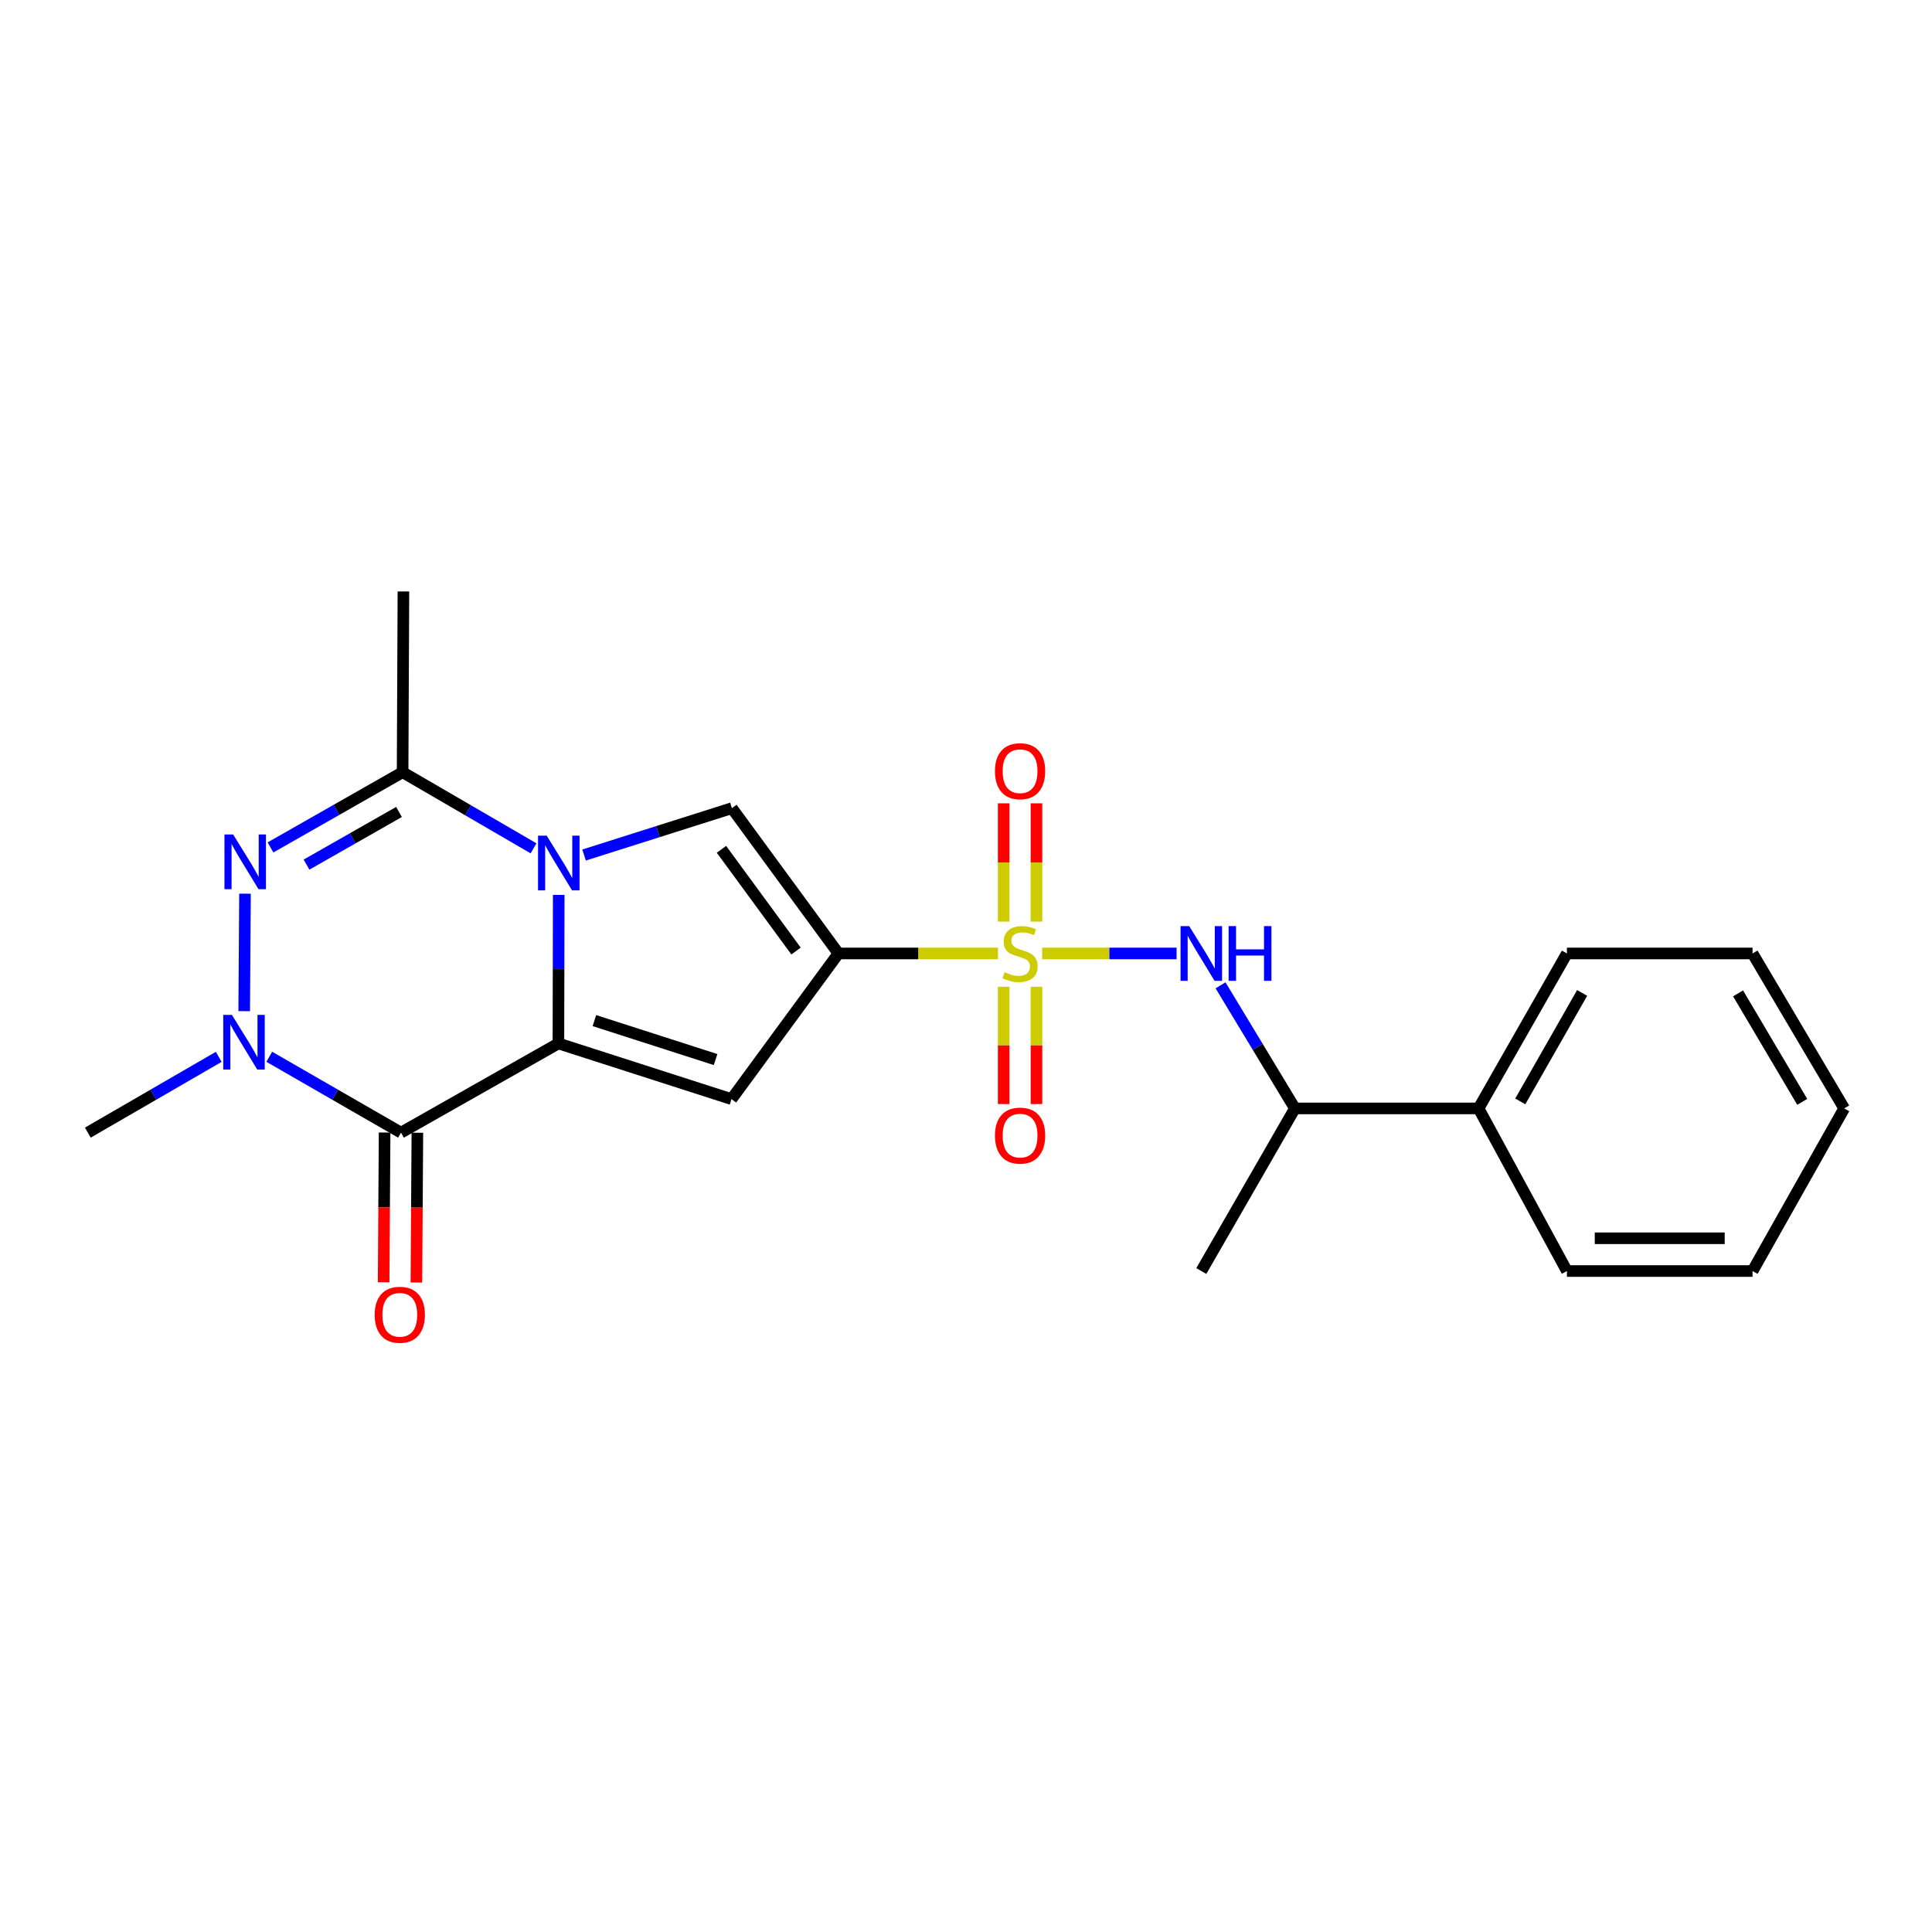 <?xml version='1.0' encoding='iso-8859-1'?>
<svg version='1.1' baseProfile='full'
              xmlns='http://www.w3.org/2000/svg'
                      xmlns:rdkit='http://www.rdkit.org/xml'
                      xmlns:xlink='http://www.w3.org/1999/xlink'
                  xml:space='preserve'
width='1000px' height='1000px' viewBox='0 0 1000 1000'>
<!-- END OF HEADER -->
<rect style='opacity:1.0;fill:#FFFFFF;stroke:none' width='1000' height='1000' x='0' y='0'> </rect>
<path class='bond-1' d='M 516.555,493.508 L 475.265,493.508' style='fill:none;fill-rule:evenodd;stroke:#CCCC00;stroke-width:6px;stroke-linecap:butt;stroke-linejoin:miter;stroke-opacity:1' />
<path class='bond-1' d='M 475.265,493.508 L 433.975,493.508' style='fill:none;fill-rule:evenodd;stroke:#000000;stroke-width:6px;stroke-linecap:butt;stroke-linejoin:miter;stroke-opacity:1' />
<path class='bond-9' d='M 539.411,493.508 L 574.2,493.508' style='fill:none;fill-rule:evenodd;stroke:#CCCC00;stroke-width:6px;stroke-linecap:butt;stroke-linejoin:miter;stroke-opacity:1' />
<path class='bond-9' d='M 574.2,493.508 L 608.99,493.508' style='fill:none;fill-rule:evenodd;stroke:#0000FF;stroke-width:6px;stroke-linecap:butt;stroke-linejoin:miter;stroke-opacity:1' />
<path class='bond-10' d='M 519.505,510.743 L 519.505,541.103' style='fill:none;fill-rule:evenodd;stroke:#CCCC00;stroke-width:6px;stroke-linecap:butt;stroke-linejoin:miter;stroke-opacity:1' />
<path class='bond-10' d='M 519.505,541.103 L 519.505,571.463' style='fill:none;fill-rule:evenodd;stroke:#FF0000;stroke-width:6px;stroke-linecap:butt;stroke-linejoin:miter;stroke-opacity:1' />
<path class='bond-10' d='M 536.466,510.743 L 536.466,541.103' style='fill:none;fill-rule:evenodd;stroke:#CCCC00;stroke-width:6px;stroke-linecap:butt;stroke-linejoin:miter;stroke-opacity:1' />
<path class='bond-10' d='M 536.466,541.103 L 536.466,571.463' style='fill:none;fill-rule:evenodd;stroke:#FF0000;stroke-width:6px;stroke-linecap:butt;stroke-linejoin:miter;stroke-opacity:1' />
<path class='bond-11' d='M 536.466,477.027 L 536.466,446.414' style='fill:none;fill-rule:evenodd;stroke:#CCCC00;stroke-width:6px;stroke-linecap:butt;stroke-linejoin:miter;stroke-opacity:1' />
<path class='bond-11' d='M 536.466,446.414 L 536.466,415.8' style='fill:none;fill-rule:evenodd;stroke:#FF0000;stroke-width:6px;stroke-linecap:butt;stroke-linejoin:miter;stroke-opacity:1' />
<path class='bond-11' d='M 519.505,477.027 L 519.505,446.414' style='fill:none;fill-rule:evenodd;stroke:#CCCC00;stroke-width:6px;stroke-linecap:butt;stroke-linejoin:miter;stroke-opacity:1' />
<path class='bond-11' d='M 519.505,446.414 L 519.505,415.8' style='fill:none;fill-rule:evenodd;stroke:#FF0000;stroke-width:6px;stroke-linecap:butt;stroke-linejoin:miter;stroke-opacity:1' />
<path class='bond-0' d='M 289.033,540.084 L 378.635,568.899' style='fill:none;fill-rule:evenodd;stroke:#000000;stroke-width:6px;stroke-linecap:butt;stroke-linejoin:miter;stroke-opacity:1' />
<path class='bond-0' d='M 307.666,528.26 L 370.387,548.43' style='fill:none;fill-rule:evenodd;stroke:#000000;stroke-width:6px;stroke-linecap:butt;stroke-linejoin:miter;stroke-opacity:1' />
<path class='bond-3' d='M 289.033,540.084 L 207.555,586.247' style='fill:none;fill-rule:evenodd;stroke:#000000;stroke-width:6px;stroke-linecap:butt;stroke-linejoin:miter;stroke-opacity:1' />
<path class='bond-23' d='M 289.033,540.084 L 289.115,501.642' style='fill:none;fill-rule:evenodd;stroke:#000000;stroke-width:6px;stroke-linecap:butt;stroke-linejoin:miter;stroke-opacity:1' />
<path class='bond-23' d='M 289.115,501.642 L 289.196,463.199' style='fill:none;fill-rule:evenodd;stroke:#0000FF;stroke-width:6px;stroke-linecap:butt;stroke-linejoin:miter;stroke-opacity:1' />
<path class='bond-4' d='M 433.975,493.508 L 378.635,568.899' style='fill:none;fill-rule:evenodd;stroke:#000000;stroke-width:6px;stroke-linecap:butt;stroke-linejoin:miter;stroke-opacity:1' />
<path class='bond-7' d='M 433.975,493.508 L 378.832,418.304' style='fill:none;fill-rule:evenodd;stroke:#000000;stroke-width:6px;stroke-linecap:butt;stroke-linejoin:miter;stroke-opacity:1' />
<path class='bond-7' d='M 412.025,492.256 L 373.426,439.614' style='fill:none;fill-rule:evenodd;stroke:#000000;stroke-width:6px;stroke-linecap:butt;stroke-linejoin:miter;stroke-opacity:1' />
<path class='bond-2' d='M 302.321,442.556 L 340.577,430.43' style='fill:none;fill-rule:evenodd;stroke:#0000FF;stroke-width:6px;stroke-linecap:butt;stroke-linejoin:miter;stroke-opacity:1' />
<path class='bond-2' d='M 340.577,430.43 L 378.832,418.304' style='fill:none;fill-rule:evenodd;stroke:#000000;stroke-width:6px;stroke-linecap:butt;stroke-linejoin:miter;stroke-opacity:1' />
<path class='bond-8' d='M 276.153,439.1 L 242.269,419.397' style='fill:none;fill-rule:evenodd;stroke:#0000FF;stroke-width:6px;stroke-linecap:butt;stroke-linejoin:miter;stroke-opacity:1' />
<path class='bond-8' d='M 242.269,419.397 L 208.384,399.694' style='fill:none;fill-rule:evenodd;stroke:#000000;stroke-width:6px;stroke-linecap:butt;stroke-linejoin:miter;stroke-opacity:1' />
<path class='bond-6' d='M 207.555,586.247 L 173.466,566.617' style='fill:none;fill-rule:evenodd;stroke:#000000;stroke-width:6px;stroke-linecap:butt;stroke-linejoin:miter;stroke-opacity:1' />
<path class='bond-6' d='M 173.466,566.617 L 139.377,546.987' style='fill:none;fill-rule:evenodd;stroke:#0000FF;stroke-width:6px;stroke-linecap:butt;stroke-linejoin:miter;stroke-opacity:1' />
<path class='bond-12' d='M 199.074,586.191 L 198.818,624.953' style='fill:none;fill-rule:evenodd;stroke:#000000;stroke-width:6px;stroke-linecap:butt;stroke-linejoin:miter;stroke-opacity:1' />
<path class='bond-12' d='M 198.818,624.953 L 198.562,663.715' style='fill:none;fill-rule:evenodd;stroke:#FF0000;stroke-width:6px;stroke-linecap:butt;stroke-linejoin:miter;stroke-opacity:1' />
<path class='bond-12' d='M 216.035,586.303 L 215.779,625.065' style='fill:none;fill-rule:evenodd;stroke:#000000;stroke-width:6px;stroke-linecap:butt;stroke-linejoin:miter;stroke-opacity:1' />
<path class='bond-12' d='M 215.779,625.065 L 215.523,663.827' style='fill:none;fill-rule:evenodd;stroke:#FF0000;stroke-width:6px;stroke-linecap:butt;stroke-linejoin:miter;stroke-opacity:1' />
<path class='bond-5' d='M 140.007,438.624 L 174.196,419.159' style='fill:none;fill-rule:evenodd;stroke:#0000FF;stroke-width:6px;stroke-linecap:butt;stroke-linejoin:miter;stroke-opacity:1' />
<path class='bond-5' d='M 174.196,419.159 L 208.384,399.694' style='fill:none;fill-rule:evenodd;stroke:#000000;stroke-width:6px;stroke-linecap:butt;stroke-linejoin:miter;stroke-opacity:1' />
<path class='bond-5' d='M 158.656,447.524 L 182.587,433.899' style='fill:none;fill-rule:evenodd;stroke:#0000FF;stroke-width:6px;stroke-linecap:butt;stroke-linejoin:miter;stroke-opacity:1' />
<path class='bond-5' d='M 182.587,433.899 L 206.519,420.273' style='fill:none;fill-rule:evenodd;stroke:#000000;stroke-width:6px;stroke-linecap:butt;stroke-linejoin:miter;stroke-opacity:1' />
<path class='bond-24' d='M 126.812,462.568 L 126.401,523.371' style='fill:none;fill-rule:evenodd;stroke:#0000FF;stroke-width:6px;stroke-linecap:butt;stroke-linejoin:miter;stroke-opacity:1' />
<path class='bond-15' d='M 113.217,547.022 L 79.336,566.634' style='fill:none;fill-rule:evenodd;stroke:#0000FF;stroke-width:6px;stroke-linecap:butt;stroke-linejoin:miter;stroke-opacity:1' />
<path class='bond-15' d='M 79.336,566.634 L 45.455,586.247' style='fill:none;fill-rule:evenodd;stroke:#000000;stroke-width:6px;stroke-linecap:butt;stroke-linejoin:miter;stroke-opacity:1' />
<path class='bond-16' d='M 208.384,399.694 L 208.808,306.136' style='fill:none;fill-rule:evenodd;stroke:#000000;stroke-width:6px;stroke-linecap:butt;stroke-linejoin:miter;stroke-opacity:1' />
<path class='bond-13' d='M 631.758,510.01 L 651,541.862' style='fill:none;fill-rule:evenodd;stroke:#0000FF;stroke-width:6px;stroke-linecap:butt;stroke-linejoin:miter;stroke-opacity:1' />
<path class='bond-13' d='M 651,541.862 L 670.241,573.714' style='fill:none;fill-rule:evenodd;stroke:#000000;stroke-width:6px;stroke-linecap:butt;stroke-linejoin:miter;stroke-opacity:1' />
<path class='bond-14' d='M 670.241,573.714 L 765.298,573.714' style='fill:none;fill-rule:evenodd;stroke:#000000;stroke-width:6px;stroke-linecap:butt;stroke-linejoin:miter;stroke-opacity:1' />
<path class='bond-17' d='M 670.241,573.714 L 621.789,657.888' style='fill:none;fill-rule:evenodd;stroke:#000000;stroke-width:6px;stroke-linecap:butt;stroke-linejoin:miter;stroke-opacity:1' />
<path class='bond-18' d='M 765.298,573.714 L 811.037,493.508' style='fill:none;fill-rule:evenodd;stroke:#000000;stroke-width:6px;stroke-linecap:butt;stroke-linejoin:miter;stroke-opacity:1' />
<path class='bond-18' d='M 786.893,570.085 L 818.91,513.941' style='fill:none;fill-rule:evenodd;stroke:#000000;stroke-width:6px;stroke-linecap:butt;stroke-linejoin:miter;stroke-opacity:1' />
<path class='bond-19' d='M 765.298,573.714 L 811.037,657.888' style='fill:none;fill-rule:evenodd;stroke:#000000;stroke-width:6px;stroke-linecap:butt;stroke-linejoin:miter;stroke-opacity:1' />
<path class='bond-21' d='M 811.037,493.508 L 907.111,493.508' style='fill:none;fill-rule:evenodd;stroke:#000000;stroke-width:6px;stroke-linecap:butt;stroke-linejoin:miter;stroke-opacity:1' />
<path class='bond-20' d='M 811.037,657.888 L 907.111,657.888' style='fill:none;fill-rule:evenodd;stroke:#000000;stroke-width:6px;stroke-linecap:butt;stroke-linejoin:miter;stroke-opacity:1' />
<path class='bond-20' d='M 825.448,640.927 L 892.7,640.927' style='fill:none;fill-rule:evenodd;stroke:#000000;stroke-width:6px;stroke-linecap:butt;stroke-linejoin:miter;stroke-opacity:1' />
<path class='bond-22' d='M 907.111,657.888 L 954.545,573.714' style='fill:none;fill-rule:evenodd;stroke:#000000;stroke-width:6px;stroke-linecap:butt;stroke-linejoin:miter;stroke-opacity:1' />
<path class='bond-25' d='M 907.111,493.508 L 954.545,573.714' style='fill:none;fill-rule:evenodd;stroke:#000000;stroke-width:6px;stroke-linecap:butt;stroke-linejoin:miter;stroke-opacity:1' />
<path class='bond-25' d='M 899.627,514.173 L 932.831,570.317' style='fill:none;fill-rule:evenodd;stroke:#000000;stroke-width:6px;stroke-linecap:butt;stroke-linejoin:miter;stroke-opacity:1' />
<path  class='atom-0' d='M 519.986 503.228
Q 520.306 503.348, 521.626 503.908
Q 522.946 504.468, 524.386 504.828
Q 525.866 505.148, 527.306 505.148
Q 529.986 505.148, 531.546 503.868
Q 533.106 502.548, 533.106 500.268
Q 533.106 498.708, 532.306 497.748
Q 531.546 496.788, 530.346 496.268
Q 529.146 495.748, 527.146 495.148
Q 524.626 494.388, 523.106 493.668
Q 521.626 492.948, 520.546 491.428
Q 519.506 489.908, 519.506 487.348
Q 519.506 483.788, 521.906 481.588
Q 524.346 479.388, 529.146 479.388
Q 532.426 479.388, 536.146 480.948
L 535.226 484.028
Q 531.826 482.628, 529.266 482.628
Q 526.506 482.628, 524.986 483.788
Q 523.466 484.908, 523.506 486.868
Q 523.506 488.388, 524.266 489.308
Q 525.066 490.228, 526.186 490.748
Q 527.346 491.268, 529.266 491.868
Q 531.826 492.668, 533.346 493.468
Q 534.866 494.268, 535.946 495.908
Q 537.066 497.508, 537.066 500.268
Q 537.066 504.188, 534.426 506.308
Q 531.826 508.388, 527.466 508.388
Q 524.946 508.388, 523.026 507.828
Q 521.146 507.308, 518.906 506.388
L 519.986 503.228
' fill='#CCCC00'/>
<path  class='atom-3' d='M 282.971 432.545
L 292.251 447.545
Q 293.171 449.025, 294.651 451.705
Q 296.131 454.385, 296.211 454.545
L 296.211 432.545
L 299.971 432.545
L 299.971 460.865
L 296.091 460.865
L 286.131 444.465
Q 284.971 442.545, 283.731 440.345
Q 282.531 438.145, 282.171 437.465
L 282.171 460.865
L 278.491 460.865
L 278.491 432.545
L 282.971 432.545
' fill='#0000FF'/>
<path  class='atom-6' d='M 120.664 431.913
L 129.944 446.913
Q 130.864 448.393, 132.344 451.073
Q 133.824 453.753, 133.904 453.913
L 133.904 431.913
L 137.664 431.913
L 137.664 460.233
L 133.784 460.233
L 123.824 443.833
Q 122.664 441.913, 121.424 439.713
Q 120.224 437.513, 119.864 436.833
L 119.864 460.233
L 116.184 460.233
L 116.184 431.913
L 120.664 431.913
' fill='#0000FF'/>
<path  class='atom-7' d='M 120.033 525.293
L 129.313 540.293
Q 130.233 541.773, 131.713 544.453
Q 133.193 547.133, 133.273 547.293
L 133.273 525.293
L 137.033 525.293
L 137.033 553.613
L 133.153 553.613
L 123.193 537.213
Q 122.033 535.293, 120.793 533.093
Q 119.593 530.893, 119.233 530.213
L 119.233 553.613
L 115.553 553.613
L 115.553 525.293
L 120.033 525.293
' fill='#0000FF'/>
<path  class='atom-10' d='M 615.529 479.348
L 624.809 494.348
Q 625.729 495.828, 627.209 498.508
Q 628.689 501.188, 628.769 501.348
L 628.769 479.348
L 632.529 479.348
L 632.529 507.668
L 628.649 507.668
L 618.689 491.268
Q 617.529 489.348, 616.289 487.148
Q 615.089 484.948, 614.729 484.268
L 614.729 507.668
L 611.049 507.668
L 611.049 479.348
L 615.529 479.348
' fill='#0000FF'/>
<path  class='atom-10' d='M 635.929 479.348
L 639.769 479.348
L 639.769 491.388
L 654.249 491.388
L 654.249 479.348
L 658.089 479.348
L 658.089 507.668
L 654.249 507.668
L 654.249 494.588
L 639.769 494.588
L 639.769 507.668
L 635.929 507.668
L 635.929 479.348
' fill='#0000FF'/>
<path  class='atom-11' d='M 514.986 587.787
Q 514.986 580.987, 518.346 577.187
Q 521.706 573.387, 527.986 573.387
Q 534.266 573.387, 537.626 577.187
Q 540.986 580.987, 540.986 587.787
Q 540.986 594.667, 537.586 598.587
Q 534.186 602.467, 527.986 602.467
Q 521.746 602.467, 518.346 598.587
Q 514.986 594.707, 514.986 587.787
M 527.986 599.267
Q 532.306 599.267, 534.626 596.387
Q 536.986 593.467, 536.986 587.787
Q 536.986 582.227, 534.626 579.427
Q 532.306 576.587, 527.986 576.587
Q 523.666 576.587, 521.306 579.387
Q 518.986 582.187, 518.986 587.787
Q 518.986 593.507, 521.306 596.387
Q 523.666 599.267, 527.986 599.267
' fill='#FF0000'/>
<path  class='atom-12' d='M 514.986 399.171
Q 514.986 392.371, 518.346 388.571
Q 521.706 384.771, 527.986 384.771
Q 534.266 384.771, 537.626 388.571
Q 540.986 392.371, 540.986 399.171
Q 540.986 406.051, 537.586 409.971
Q 534.186 413.851, 527.986 413.851
Q 521.746 413.851, 518.346 409.971
Q 514.986 406.091, 514.986 399.171
M 527.986 410.651
Q 532.306 410.651, 534.626 407.771
Q 536.986 404.851, 536.986 399.171
Q 536.986 393.611, 534.626 390.811
Q 532.306 387.971, 527.986 387.971
Q 523.666 387.971, 521.306 390.771
Q 518.986 393.571, 518.986 399.171
Q 518.986 404.891, 521.306 407.771
Q 523.666 410.651, 527.986 410.651
' fill='#FF0000'/>
<path  class='atom-13' d='M 193.933 680.526
Q 193.933 673.726, 197.293 669.926
Q 200.653 666.126, 206.933 666.126
Q 213.213 666.126, 216.573 669.926
Q 219.933 673.726, 219.933 680.526
Q 219.933 687.406, 216.533 691.326
Q 213.133 695.206, 206.933 695.206
Q 200.693 695.206, 197.293 691.326
Q 193.933 687.446, 193.933 680.526
M 206.933 692.006
Q 211.253 692.006, 213.573 689.126
Q 215.933 686.206, 215.933 680.526
Q 215.933 674.966, 213.573 672.166
Q 211.253 669.326, 206.933 669.326
Q 202.613 669.326, 200.253 672.126
Q 197.933 674.926, 197.933 680.526
Q 197.933 686.246, 200.253 689.126
Q 202.613 692.006, 206.933 692.006
' fill='#FF0000'/>
</svg>
